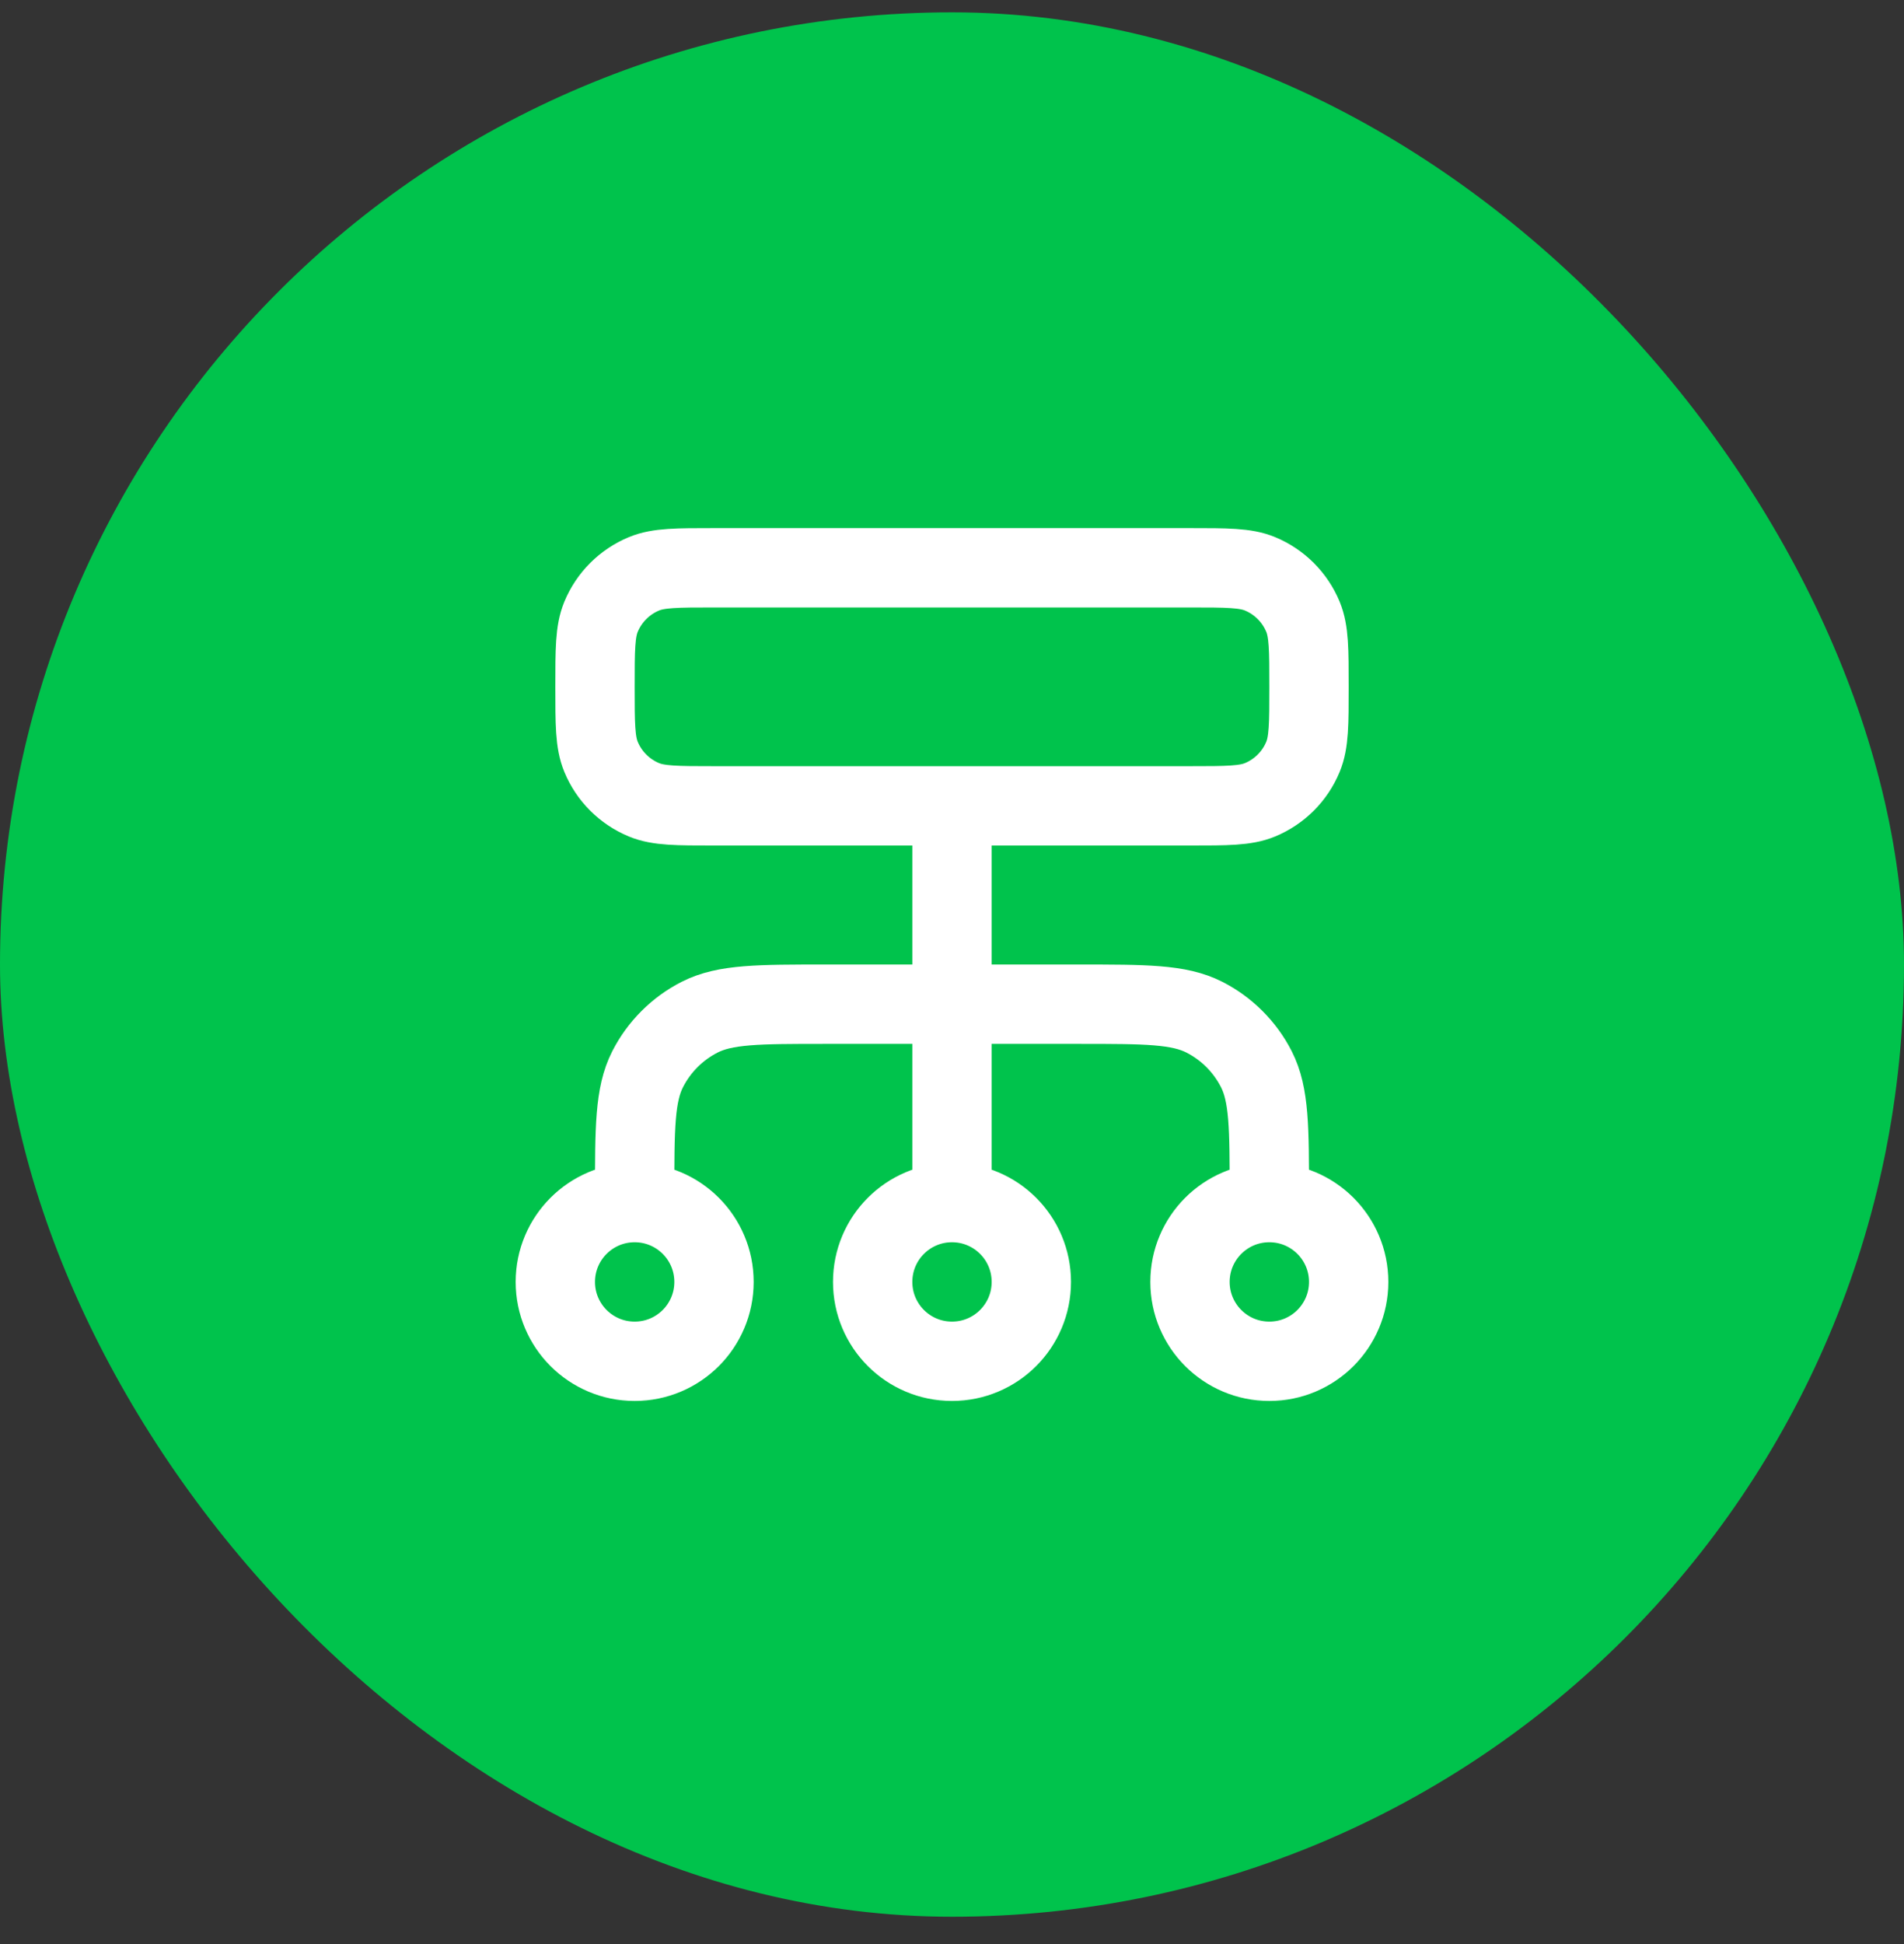 <svg width="48" height="49" viewBox="0 0 48 49" fill="none" xmlns="http://www.w3.org/2000/svg">
<rect x="0" y="0" width="48" height="49" fill="#333333" stroke="none"/>
<rect y="0.311" width="48" height="48" rx="24" fill="#00C34C"/>
<path d="M16 30.311V30.111C16 28.431 16 27.591 16.327 26.949C16.615 26.385 17.073 25.926 17.638 25.638C18.28 25.311 19.12 25.311 20.8 25.311H27.2C28.88 25.311 29.72 25.311 30.362 25.638C30.927 25.926 31.385 26.385 31.673 26.949C32 27.591 32 28.431 32 30.111V30.311M16 30.311C14.895 30.311 14 31.206 14 32.311C14 33.416 14.895 34.311 16 34.311C17.105 34.311 18 33.416 18 32.311C18 31.206 17.105 30.311 16 30.311ZM32 30.311C30.895 30.311 30 31.206 30 32.311C30 33.416 30.895 34.311 32 34.311C33.105 34.311 34 33.416 34 32.311C34 31.206 33.105 30.311 32 30.311ZM24 30.311C22.895 30.311 22 31.206 22 32.311C22 33.416 22.895 34.311 24 34.311C25.105 34.311 26 33.416 26 32.311C26 31.206 25.105 30.311 24 30.311ZM24 30.311V20.311M18 20.311H30C30.932 20.311 31.398 20.311 31.765 20.159C32.255 19.956 32.645 19.567 32.848 19.076C33 18.709 33 18.243 33 17.311C33 16.379 33 15.913 32.848 15.546C32.645 15.056 32.255 14.666 31.765 14.463C31.398 14.311 30.932 14.311 30 14.311H18C17.068 14.311 16.602 14.311 16.235 14.463C15.745 14.666 15.355 15.056 15.152 15.546C15 15.913 15 16.379 15 17.311C15 18.243 15 18.709 15.152 19.076C15.355 19.567 15.745 19.956 16.235 20.159C16.602 20.311 17.068 20.311 18 20.311Z" stroke="white" stroke-width="2" stroke-linecap="round" stroke-linejoin="round"/>
</svg>
